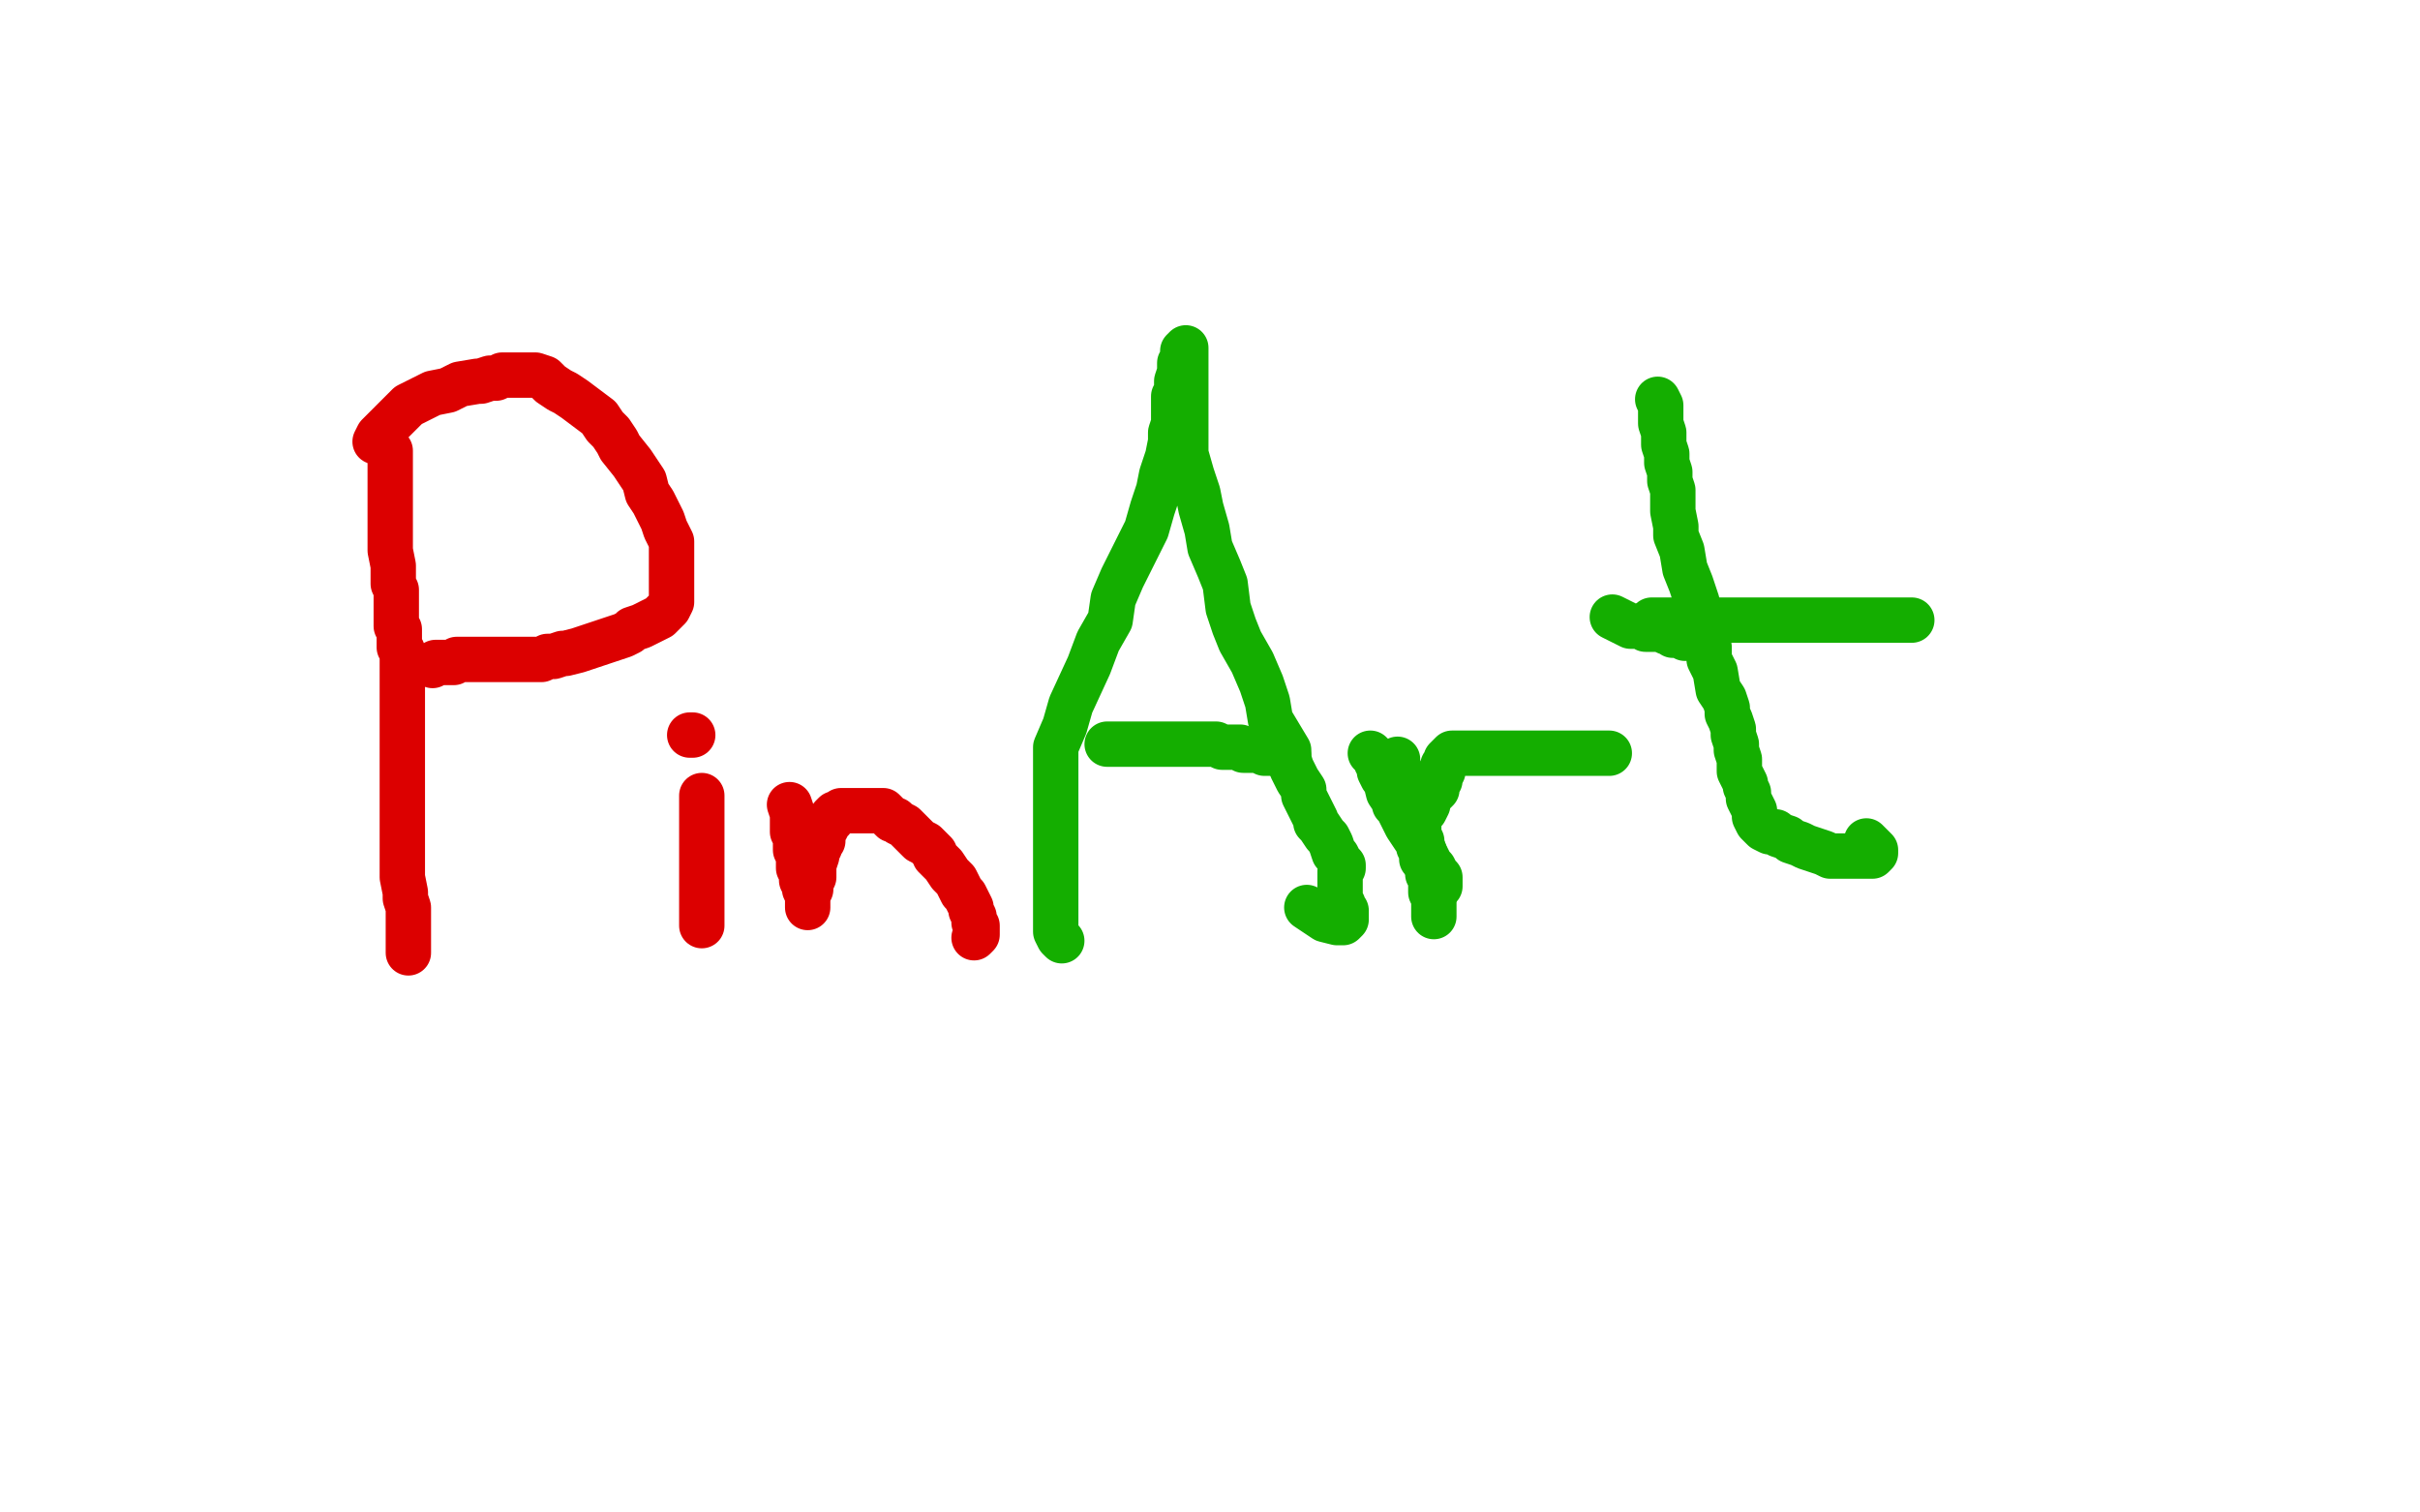 <?xml version="1.0" standalone="no"?>
<!DOCTYPE svg PUBLIC "-//W3C//DTD SVG 1.1//EN"
"http://www.w3.org/Graphics/SVG/1.1/DTD/svg11.dtd">

<svg width="800" height="500" version="1.1" xmlns="http://www.w3.org/2000/svg" xmlns:xlink="http://www.w3.org/1999/xlink" style="stroke-antialiasing: false"><desc>This SVG has been created on https://colorillo.com/</desc><rect x='0' y='0' width='800' height='500' style='fill: rgb(255,255,255); stroke-width:0' /><polyline points="129,149 129,151 129,151 129,154 129,154 129,156 129,156 129,159 129,159 129,162 129,162 129,165 129,165 129,168 129,168 129,170 129,170 129,172 129,172 129,175 129,175 129,177 129,177 129,180 129,180 129,182 129,182 130,187 130,190 130,192 130,193 131,195 131,197 131,198 131,200 131,202 131,203 131,205 131,206 131,207 132,208 132,209 132,210 132,212 132,214 133,215 133,217 133,219 133,221 133,223 133,226 133,228 133,230 133,235 133,238 133,240 133,243 133,246 133,248 133,251 133,254 133,256 133,259 133,261 133,264 133,266 133,268 133,270 133,272 133,274 133,275 133,277 133,279 133,281 133,283 133,285 133,288 133,290 134,295 134,297 135,300 135,301 135,303 135,304 135,306 135,308 135,309 135,310 135,311 135,312 135,313 135,314 135,315" style="fill: none; stroke: #dc0000; stroke-width: 15; stroke-linejoin: round; stroke-linecap: round; stroke-antialiasing: false; stroke-antialias: 0; opacity: 1.0"/>
<polyline points="124,146 125,144 125,144 126,143 126,143 127,142 127,142 129,140 129,140 131,138 131,138 133,136 133,136 135,134 135,134 139,132 139,132 143,130 143,130 148,129 148,129 152,127 152,127 158,126 158,126 159,126 159,126 162,125 164,125 166,124 167,124 169,124 170,124 171,124 173,124 174,124 177,124 180,125 182,127 185,129 187,130 190,132 194,135 198,138 200,141 202,143 204,146 205,148 209,153 213,159 214,163 216,166 219,172 220,175 222,179 222,182 222,183 222,185 222,186 222,188 222,189 222,191 222,192 222,194 222,195 222,197 222,198 222,199 221,201 220,202 218,204 216,205 214,206 212,207 209,208 208,209 206,210 203,211 200,212 197,213 191,215 187,216 186,216 183,217 181,217 179,218 177,218 176,218 175,218 174,218 173,218 172,218 171,218 167,218 166,218 165,218 163,218 161,218 159,218 157,218 156,218 154,218 153,218 152,218 151,218 150,219 149,219 147,219 145,219 144,219 143,220" style="fill: none; stroke: #dc0000; stroke-width: 15; stroke-linejoin: round; stroke-linecap: round; stroke-antialiasing: false; stroke-antialias: 0; opacity: 1.0"/>
<polyline points="228,243 229,243 229,243" style="fill: none; stroke: #dc0000; stroke-width: 15; stroke-linejoin: round; stroke-linecap: round; stroke-antialiasing: false; stroke-antialias: 0; opacity: 1.0"/>
<polyline points="232,263 232,264 232,264 232,267 232,267 232,269 232,269 232,270 232,270 232,271 232,271 232,273 232,273 232,275 232,275 232,277 232,277 232,279 232,279 232,281 232,281 232,283 232,283 232,284 232,284 232,285 232,286 232,287 232,288 232,289 232,290 232,291 232,292 232,293 232,294 232,295 232,297 232,298 232,299 232,300 232,301 232,302 232,303 232,304 232,305 232,306" style="fill: none; stroke: #dc0000; stroke-width: 15; stroke-linejoin: round; stroke-linecap: round; stroke-antialiasing: false; stroke-antialias: 0; opacity: 1.0"/>
<polyline points="261,266 262,269 262,269 262,270 262,270 262,273 262,273 262,275 262,275 263,277 263,277 263,279 263,279 263,281 263,281 264,283 264,283 264,284 264,284 264,285 264,285 264,287 264,287 265,289 265,289 265,290 265,290 265,291 266,293 266,294 267,296 267,297 267,298 267,299 267,300 267,298 267,296 268,294 268,292 269,290 269,289 269,287 269,286 270,283 270,282 271,280 271,279 272,278 272,277 272,276 272,275 273,274 274,272 275,271 275,270 276,269 277,269 278,268 279,268 280,268 281,268 282,268 283,268 284,268 285,268 286,268 287,268 288,268 289,268 290,268 291,268 292,268 293,269 294,270 295,271 296,271 297,272 299,273 300,274 301,275 302,276 303,277 304,278 306,279 307,280 309,282 309,283 311,285 312,286 314,289 315,290 316,291 318,295 319,296 320,298 321,300 321,301 322,303 322,304 322,305 323,306 323,307 323,308 323,309 322,310" style="fill: none; stroke: #dc0000; stroke-width: 15; stroke-linejoin: round; stroke-linecap: round; stroke-antialiasing: false; stroke-antialias: 0; opacity: 1.0"/>
<polyline points="351,311 350,310 350,310 349,308 349,308 349,305 349,305 349,302 349,302 349,297 349,297 349,290 349,290 349,282 349,282 349,275 349,275 349,267 349,267 349,259 349,259 349,253 349,253 349,247 349,247 352,240 352,240 354,233 360,220 363,212 367,205 368,198 371,191 375,183 379,175 381,168 383,162 384,157 386,151 387,146 387,143 388,140 388,138 388,136 388,134 388,132 388,131 389,130 389,129 389,127 389,126 390,123 390,122 390,120 391,119 391,118 391,117 391,116 392,115 392,117 392,120 392,123 392,126 392,129 392,132 392,135 392,140 392,145 392,150 394,157 396,163 397,168 399,175 400,181 403,188 405,193 406,201 408,207 410,212 414,219 417,226 419,232 420,238 423,243 426,248 426,251 427,254 428,256 429,258 431,261 431,263 432,265 434,269 435,271 435,272 436,273 438,276 439,277 440,279 441,282 442,283 443,285 444,286 444,287 443,288 443,289 443,290 443,291 443,292 443,294 443,295 443,297 444,299 444,300 445,301 445,302 445,303 445,304 444,305 442,305 438,304 432,300" style="fill: none; stroke: #14ae00; stroke-width: 15; stroke-linejoin: round; stroke-linecap: round; stroke-antialiasing: false; stroke-antialias: 0; opacity: 1.0"/>
<polyline points="366,246 367,246 367,246 368,246 368,246 370,246 370,246 372,246 372,246 373,246 373,246 374,246 374,246 376,246 376,246 378,246 378,246 380,246 380,246 383,246 383,246 386,246 386,246 389,246 389,246 392,246 394,246 396,246 398,246 399,246 400,246 401,246 402,246 404,247 405,247 406,247 409,247 410,247 411,248 412,248 413,248 415,248 416,248 418,249 420,249 422,249 423,249 425,250 426,250" style="fill: none; stroke: #14ae00; stroke-width: 15; stroke-linejoin: round; stroke-linecap: round; stroke-antialiasing: false; stroke-antialias: 0; opacity: 1.0"/>
<polyline points="453,249 454,250 454,250 455,251 455,251 455,252 455,252 456,253 456,253 456,255 456,255 457,257 457,257 458,258 458,258 459,262 459,262 461,265 461,265 461,266 461,266 462,267 462,267 463,269 463,269 464,271 464,271 465,273 467,276 469,279 470,280 471,282 472,284 473,286 474,287 475,289 476,290 476,291 476,292 476,293 475,292 473,290 473,289 471,285 470,284 470,282 469,280 469,278 469,277 469,276 469,274 469,273 469,272 469,270 470,269 471,268 472,266 472,265 473,263 474,262 475,261 475,260 475,259 476,258 476,257 477,255 477,254 477,253 478,252 478,251 479,250 480,249 481,249 482,249 483,249 486,249 489,249 493,249 499,249 505,249 513,249 520,249 527,249 529,249 530,249 531,249 532,249" style="fill: none; stroke: #14ae00; stroke-width: 15; stroke-linejoin: round; stroke-linecap: round; stroke-antialiasing: false; stroke-antialias: 0; opacity: 1.0"/>
<polyline points="548,132 549,134 549,134 549,137 549,137 549,140 549,140 550,143 550,143 550,144 550,144 550,147 550,147 551,150 551,150 551,153 551,153 552,156 552,156 552,159 552,159 553,162 553,162 553,165 553,165 553,169 553,169 554,174 554,177 556,182 557,188 559,193 561,199 562,204 564,210 565,214 565,218 567,222 568,228 570,231 571,234 571,236 572,238 573,241 573,243 574,246 574,248 575,251 575,253 575,255 577,259 577,260 578,262 578,264 579,266 580,268 580,269 580,270 581,272 582,273 583,274 585,275 587,275 588,276 591,277 592,278 595,279 597,280 600,281 603,282 605,283 606,283 607,283 609,283 610,283 611,283 613,283 615,283 616,283 617,283 618,283 619,283 620,282 620,281 619,280 618,279 617,278" style="fill: none; stroke: #14ae00; stroke-width: 15; stroke-linejoin: round; stroke-linecap: round; stroke-antialiasing: false; stroke-antialias: 0; opacity: 1.0"/>
<polyline points="546,205 548,205 548,205 549,205 549,205 553,205 553,205 555,205 555,205 557,205 557,205 560,205 560,205 564,205 564,205 568,205 568,205 572,205 572,205 579,205 579,205 588,205 588,205 596,205 596,205 605,205 621,205 627,205 630,205 631,205 632,205" style="fill: none; stroke: #14ae00; stroke-width: 15; stroke-linejoin: round; stroke-linecap: round; stroke-antialiasing: false; stroke-antialias: 0; opacity: 1.0"/>
<polyline points="533,204 535,205 535,205 537,206 537,206 539,207 539,207 540,207 540,207 542,207 542,207 543,207 543,207 544,208 544,208 546,208 546,208 548,208 548,208 549,208 549,208 551,209 551,209 552,209 553,210 554,210 555,210 556,210 557,211" style="fill: none; stroke: #14ae00; stroke-width: 15; stroke-linejoin: round; stroke-linecap: round; stroke-antialiasing: false; stroke-antialias: 0; opacity: 1.0"/>
<polyline points="462,251 462,252 462,252 462,254 462,254 463,255 463,255 464,257 464,257 464,258 464,258 464,260 464,260 465,262 465,262 465,264 465,264 466,266 466,266 467,268 467,268 467,269 467,269 467,270 467,270 467,271 467,271 468,273 468,274 469,275 469,276 469,277 470,278 470,279 471,282 471,284 471,285 472,286 472,287 472,288 472,289 473,290 473,291 473,292 473,293 473,294 473,295 474,297 474,298 474,299 474,300 474,301 474,302 474,303" style="fill: none; stroke: #14ae00; stroke-width: 15; stroke-linejoin: round; stroke-linecap: round; stroke-antialiasing: false; stroke-antialias: 0; opacity: 1.0"/>
</svg>
